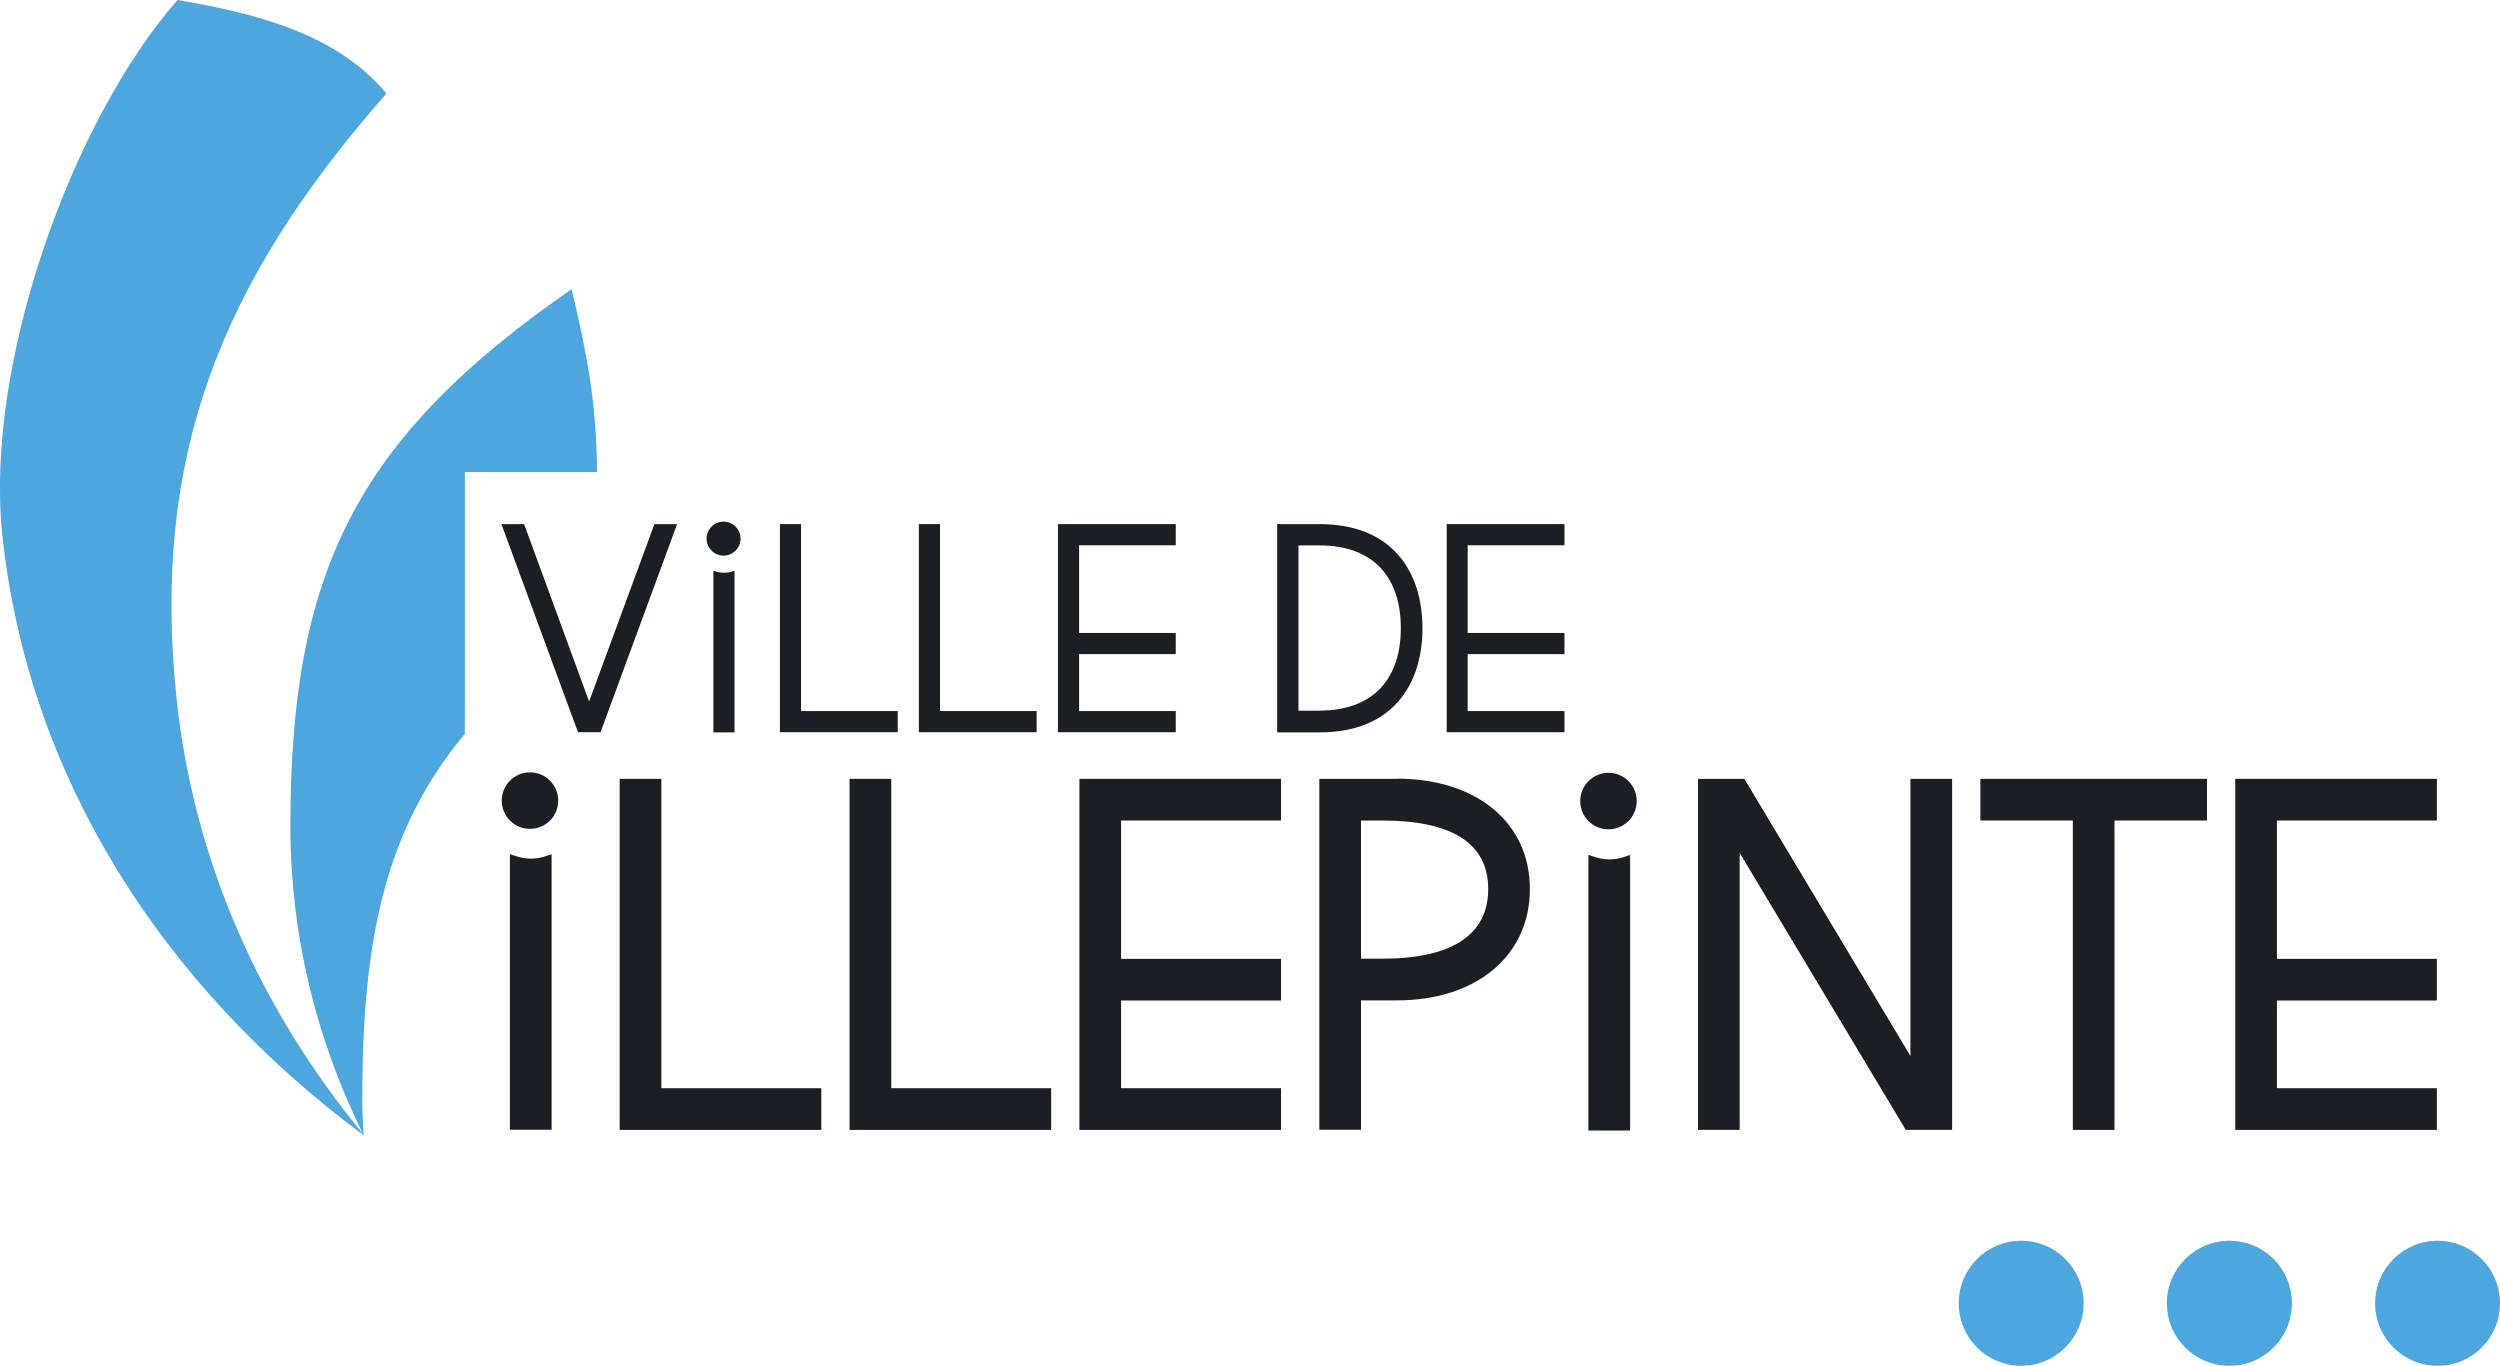 <svg viewBox="0 0 161.94 88.46" xmlns="http://www.w3.org/2000/svg" id="Calque_2"><defs><style>.cls-1{fill:#4da6de;}.cls-2{fill:#1a1e25;}</style></defs><g id="Calque_1-2"><path d="M157.9,80.37c-2.23,0-4.05,1.81-4.05,4.05s1.81,4.05,4.05,4.05,4.04-1.81,4.04-4.05-1.81-4.05-4.04-4.05" class="cls-1"></path><path d="M144.41,80.37c-2.23,0-4.05,1.81-4.05,4.05s1.81,4.05,4.05,4.05,4.05-1.81,4.05-4.05-1.81-4.05-4.05-4.05" class="cls-1"></path><path d="M130.92,80.37c-2.23,0-4.04,1.81-4.04,4.05s1.81,4.05,4.04,4.05,4.05-1.81,4.05-4.05-1.81-4.05-4.05-4.05" class="cls-1"></path><path d="M37.04,18.72c-14.09,9.75-18.23,18.45-18.23,34.8,0,7.05,1.67,13.78,4.7,19.93-6.65-8.08-10.95-17.65-12.07-28.17-1.66-15.7,2.85-27,13.59-39.22C21.79,2.15,16.52.86,11.5,0,4.69,7.75-1.02,23.55.15,34.65c1.66,15.67,10.36,29.21,23.38,38.87h.02s0-.03,0-.03c-.05-.79-.08-1.58-.08-2.38,0-10.18,1.45-17.35,6.64-23.57v-16.96h8.57c-.06-4.63-.63-7.48-1.65-11.86" class="cls-1"></path><path d="M103.18,55.48l-.29-.11v17.86h2.7v-17.85l-.29.1c-.73.26-1.41.25-2.12-.01Z" class="cls-2"></path><path d="M104.19,50.06c1.01,0,1.83.82,1.83,1.83s-.82,1.83-1.83,1.83-1.83-.82-1.83-1.83.82-1.83,1.83-1.83Z" class="cls-2"></path><polygon points="42.84 50.45 40.14 50.45 40.14 73.19 53.2 73.19 53.2 70.49 42.84 70.49 42.84 50.45" class="cls-2"></polygon><polygon points="57.73 50.45 55.03 50.45 55.03 73.19 68.09 73.19 68.09 70.49 57.73 70.49 57.73 50.45" class="cls-2"></polygon><polygon points="69.92 73.19 82.98 73.19 82.98 70.49 72.62 70.49 72.62 64.81 82.98 64.81 82.98 62.11 72.62 62.11 72.62 53.15 82.98 53.15 82.98 50.45 69.92 50.45 69.92 73.19" class="cls-2"></polygon><path d="M90.5,50.45h-5.04v22.73h2.7v-8.38h2.34c5.14,0,8.6-2.9,8.6-7.21s-3.46-7.15-8.6-7.15ZM88.16,53.15h1.37c4.56,0,6.87,1.5,6.87,4.44s-2.31,4.51-6.87,4.51h-1.37v-8.95Z" class="cls-2"></path><polygon points="123.75 68.4 112.99 50.45 109.99 50.45 109.99 73.19 112.69 73.19 112.69 55.25 123.45 73.19 126.45 73.19 126.45 50.45 123.75 50.45 123.75 68.4" class="cls-2"></polygon><polygon points="128.28 53.15 134.27 53.15 134.27 73.19 136.97 73.19 136.97 53.15 142.96 53.15 142.96 50.45 128.28 50.45 128.28 53.15" class="cls-2"></polygon><polygon points="157.85 53.15 157.85 50.45 144.79 50.45 144.79 73.19 157.85 73.19 157.85 70.49 147.49 70.49 147.49 64.81 157.85 64.81 157.85 62.11 147.49 62.11 147.49 53.15 157.85 53.15" class="cls-2"></polygon><path d="M33.32,55.43l-.29-.11v17.86h2.7v-17.85l-.29.1c-.73.26-1.41.25-2.12-.01Z" class="cls-2"></path><circle r="1.83" cy="51.86" cx="34.33" class="cls-2"></circle><polygon points="42.39 33.95 38.16 45.44 33.95 33.95 32.48 33.95 37.44 47.43 38.9 47.43 43.86 33.95 42.39 33.95" class="cls-2"></polygon><polygon points="58.15 46.06 51.89 46.06 51.89 33.95 50.52 33.95 50.52 47.43 58.15 47.43 58.15 46.06" class="cls-2"></polygon><polygon points="67.15 46.06 60.89 46.06 60.89 33.95 59.52 33.95 59.52 47.43 67.15 47.43 67.15 46.06" class="cls-2"></polygon><polygon points="76.16 46.06 69.9 46.06 69.9 42.37 76.16 42.37 76.16 41 69.9 41 69.9 35.32 76.16 35.32 76.16 33.95 68.53 33.95 68.53 47.43 76.16 47.43 76.16 46.06" class="cls-2"></polygon><path d="M92.14,40.7c0-3.72-2-6.75-6.65-6.75h-2.76v13.49h2.76c4.66,0,6.65-3.05,6.65-6.73M85.48,46.04h-1.37v-10.71h1.37c3.44,0,5.26,2.02,5.26,5.36,0,3.31-1.82,5.34-5.26,5.34" class="cls-2"></path><polygon points="93.71 47.43 101.34 47.43 101.34 46.06 95.07 46.06 95.07 42.37 101.34 42.37 101.34 41 95.07 41 95.07 35.32 101.34 35.32 101.34 33.95 93.71 33.95 93.71 47.43" class="cls-2"></polygon><path d="M46.21,36.96v10.48h1.37v-10.47c-.21.08-.43.13-.67.13-.25,0-.48-.05-.7-.13" class="cls-2"></path><circle r="1.1" cy="34.89" cx="46.87" class="cls-2"></circle></g></svg>